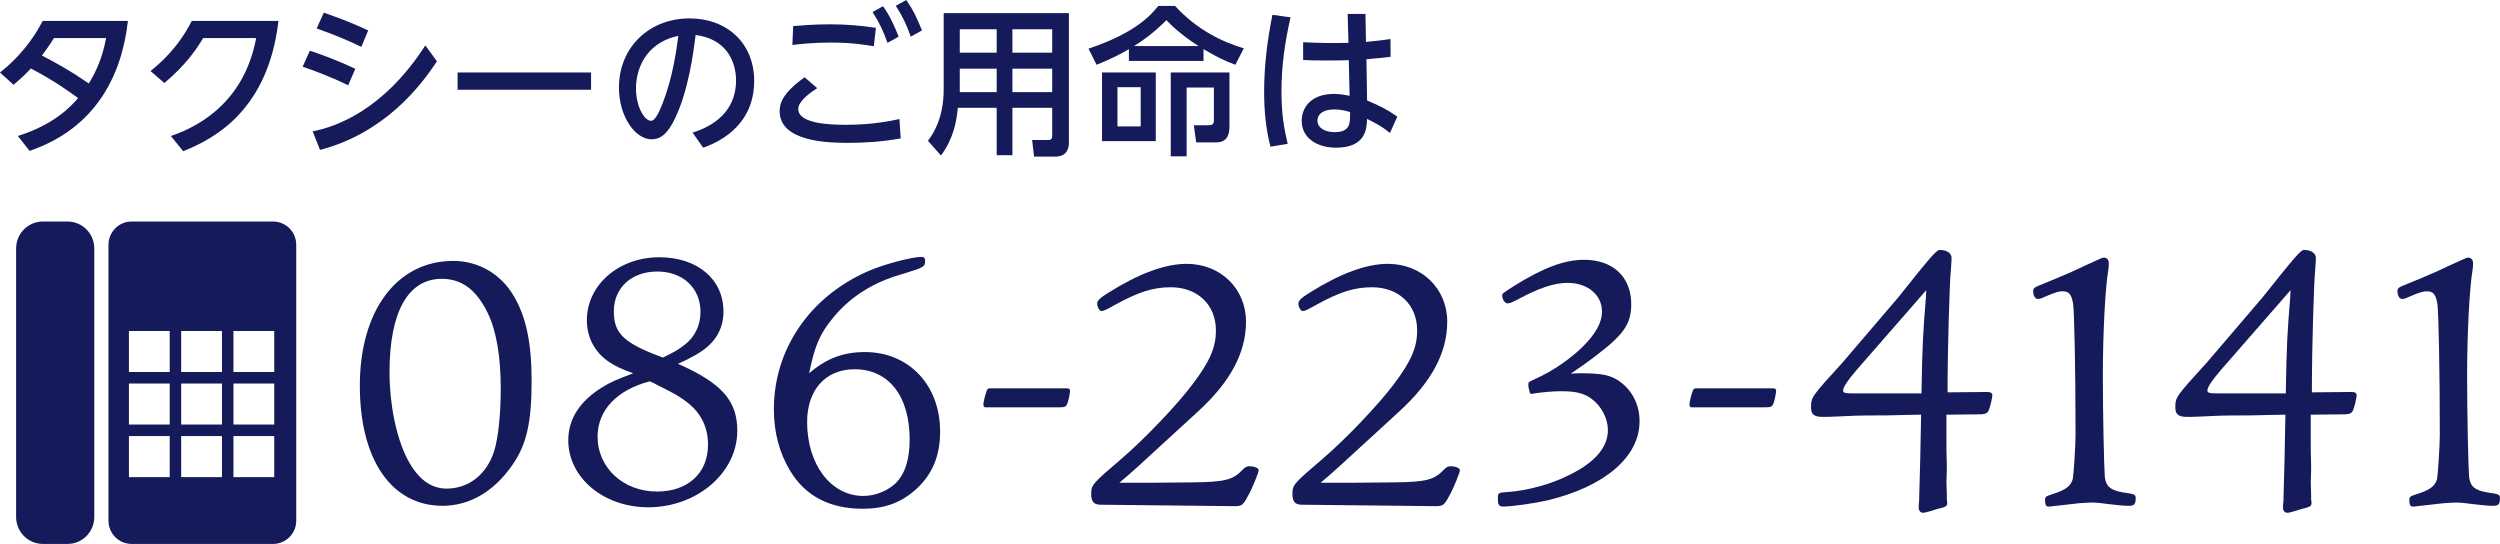 <?xml version="1.0" encoding="utf-8"?>
<!-- Generator: Adobe Illustrator 24.2.0, SVG Export Plug-In . SVG Version: 6.00 Build 0)  -->
<svg version="1.1" id="レイヤー_1" xmlns="http://www.w3.org/2000/svg" xmlns:xlink="http://www.w3.org/1999/xlink" x="0px"
	 y="0px" viewBox="0 0 239 52" style="enable-background:new 0 0 239 52;" xml:space="preserve">
<style type="text/css">
	.st0{fill:#151A5A;}
</style>
<g>
	<g>
		<path class="st0" d="M6.455,21.177H4.1c-1.413,0-2.559,1.152-2.559,2.573v25.677C1.541,50.848,2.686,52,4.1,52h2.355
			c1.413,0,2.559-1.152,2.559-2.573V23.75C9.014,22.329,7.868,21.177,6.455,21.177z"/>
		<path class="st0" d="M26.107,21.177H12.583c-1.222,0-2.213,0.997-2.213,2.226v26.371c0,1.229,0.991,2.226,2.213,2.226h13.524
			c1.222,0,2.213-0.997,2.213-2.226V23.403C28.321,22.173,27.33,21.177,26.107,21.177z M16.224,45.612h-3.899v-3.921h3.899V45.612z
			 M16.224,40.587h-3.899v-3.921h3.899V40.587z M16.224,35.563h-3.899v-3.921h3.899V35.563z M21.22,45.612h-3.899v-3.921h3.899
			V45.612z M21.22,40.587h-3.899v-3.921h3.899V40.587z M21.22,35.563h-3.899v-3.921h3.899V35.563z M26.217,45.612h-3.899v-3.921
			h3.899V45.612z M26.217,40.587h-3.899v-3.921h3.899V40.587z M26.217,35.563h-3.899v-3.921h3.899V35.563z"/>
	</g>
	<g>
		<g>
			<path class="st0" d="M49.12,28.303c1.173,1.994,1.703,4.445,1.703,8.153c0,3.92-0.492,6.091-1.854,8.015
				c-1.741,2.52-4.087,3.884-6.66,3.884c-4.882,0-7.909-4.408-7.909-11.478c0-7.211,3.559-11.934,8.932-11.934
				C45.714,24.943,47.871,26.168,49.12,28.303z M37.238,35.581c0,3.079,0.643,6.23,1.703,8.294c0.983,1.89,2.232,2.835,3.747,2.835
				c2.156,0,3.897-1.4,4.578-3.675c0.379-1.259,0.605-3.499,0.605-5.88c0-3.079-0.416-5.528-1.249-7.244
				c-1.097-2.24-2.498-3.255-4.39-3.255C39.016,26.657,37.238,29.808,37.238,35.581z"/>
			<path class="st0" d="M70.486,41.181c0,4.025-3.859,7.315-8.515,7.315c-4.275,0-7.644-2.835-7.644-6.404
				c0-2.031,1.097-3.745,3.255-5.075c0.794-0.489,1.287-0.7,2.951-1.331c-1.173-0.42-1.665-0.664-2.308-1.083
				c-1.363-0.911-2.12-2.346-2.12-3.99c0-3.36,3.027-6.019,6.926-6.019c3.633,0,6.131,2.099,6.131,5.18
				c0,1.784-0.871,3.149-2.612,4.13c-0.492,0.279-0.795,0.455-1.741,0.874C69.011,36.632,70.486,38.311,70.486,41.181z
				 M57.128,41.742c0,2.975,2.46,5.249,5.677,5.249c2.951,0,4.882-1.75,4.882-4.48c0-1.681-0.681-3.044-2.006-4.06
				c-0.756-0.561-0.945-0.7-2.914-1.681c-0.114-0.07-0.34-0.174-0.643-0.315C58.982,37.262,57.128,39.222,57.128,41.742z
				 M65.454,32.957c0.983-0.735,1.513-1.89,1.513-3.149c0-2.275-1.703-3.851-4.124-3.851c-2.46,0-4.162,1.54-4.162,3.816
				c0,2.134,0.983,3.044,4.692,4.408C64.545,33.622,64.925,33.376,65.454,32.957z"/>
			<path class="st0" d="M82.685,33.657c4.2,0,7.19,3.149,7.19,7.594c0,2.311-0.718,4.06-2.27,5.495
				c-1.437,1.296-2.989,1.89-5.146,1.89c-3.141,0-5.487-1.224-6.926-3.64c-1.021-1.679-1.551-3.673-1.551-5.878
				c0-5.706,3.405-10.71,8.93-13.16c1.475-0.664,4.238-1.399,5.184-1.399c0.228,0,0.342,0.105,0.342,0.314
				c0,0.665-0.038,0.665-2.308,1.365c-2.688,0.77-4.806,2.135-6.396,4.025c-1.363,1.644-1.816,2.694-2.384,5.424
				C79.014,34.252,80.642,33.657,82.685,33.657z M77.16,40.341c0,4.06,2.272,7.07,5.375,7.07c1.097,0,2.27-0.455,3.064-1.19
				c0.909-0.876,1.363-2.275,1.363-4.201c0-4.164-2.005-6.719-5.26-6.719C78.938,35.301,77.16,37.262,77.16,40.341z"/>
			<path class="st0" d="M94.2,38.941c-0.112,0-0.188-0.105-0.188-0.28c0-0.209,0.15-0.84,0.302-1.259
				c0.076-0.246,0.152-0.28,0.379-0.28h7.304c0.188,0,0.302,0.07,0.302,0.246c0,0.174-0.152,0.944-0.264,1.224
				c-0.114,0.28-0.228,0.35-0.795,0.35H94.2z"/>
			<path class="st0" d="M109.921,46.15l4.125-0.035c3.065-0.035,3.823-0.244,4.73-1.19c0.266-0.28,0.417-0.35,0.643-0.35
				c0.53,0,0.909,0.176,0.909,0.385c0,0.211-0.643,1.82-1.023,2.451c-0.454,0.874-0.604,0.979-1.285,0.979l-12.791-0.139
				c-0.643,0-0.909-0.28-0.909-1.015c0-0.874,0.076-0.979,2.914-3.395c2.272-1.959,5.299-5.145,6.774-7.104
				c1.665-2.205,2.234-3.534,2.234-5.145c0-2.449-1.742-4.13-4.314-4.13c-1.703,0-3.103,0.456-5.335,1.681
				c-0.795,0.455-1.099,0.594-1.287,0.594c-0.19,0-0.417-0.385-0.417-0.733c0-0.246,0.304-0.561,1.061-1.015
				c2.951-1.855,5.449-2.766,7.492-2.766c3.255,0,5.677,2.381,5.677,5.53c0,2.975-1.515,5.775-4.58,8.574
				c-6.281,5.775-6.281,5.775-7.53,6.824H109.921z"/>
			<path class="st0" d="M129.158,46.15l4.125-0.035c3.065-0.035,3.823-0.244,4.73-1.19c0.266-0.28,0.417-0.35,0.643-0.35
				c0.53,0,0.909,0.176,0.909,0.385c0,0.211-0.643,1.82-1.023,2.451c-0.454,0.874-0.604,0.979-1.285,0.979l-12.791-0.139
				c-0.643,0-0.909-0.28-0.909-1.015c0-0.874,0.076-0.979,2.914-3.395c2.272-1.959,5.299-5.145,6.774-7.104
				c1.665-2.205,2.234-3.534,2.234-5.145c0-2.449-1.742-4.13-4.314-4.13c-1.703,0-3.103,0.456-5.335,1.681
				c-0.795,0.455-1.099,0.594-1.287,0.594c-0.19,0-0.417-0.385-0.417-0.733c0-0.246,0.304-0.561,1.061-1.015
				c2.951-1.855,5.449-2.766,7.492-2.766c3.255,0,5.677,2.381,5.677,5.53c0,2.975-1.515,5.775-4.58,8.574
				c-6.281,5.775-6.281,5.775-7.53,6.824H129.158z"/>
			<path class="st0" d="M146.148,37.121c-0.038-0.139-0.038-0.244-0.038-0.35c0-0.244,0-0.244,0.756-0.594
				c1.515-0.665,3.179-1.82,4.352-2.94c1.325-1.296,1.93-2.379,1.93-3.464c0-1.576-1.363-2.731-3.293-2.731
				c-1.249,0-2.762,0.491-4.806,1.611c-0.568,0.279-0.719,0.35-0.945,0.35c-0.228,0-0.492-0.385-0.492-0.735
				c0-0.211,0-0.211,1.211-0.981c2.762-1.716,4.768-2.451,6.622-2.451c2.762,0,4.502,1.646,4.502,4.236
				c0,1.89-0.719,2.903-3.291,4.865c-0.909,0.7-1.703,1.259-2.498,1.785c0.416-0.037,0.757-0.037,0.945-0.037
				c1.816,0,2.612,0.141,3.331,0.526c1.437,0.805,2.308,2.309,2.308,4.06c0,3.395-3.293,6.228-8.78,7.559
				c-1.211,0.28-3.405,0.596-4.275,0.596c-0.379,0-0.493-0.176-0.493-0.735c0-0.596,0-0.596,1.061-0.665
				c1.816-0.141,4.011-0.735,5.675-1.575c2.498-1.191,3.785-2.661,3.785-4.34c0-1.085-0.605-2.275-1.551-2.975
				c-0.681-0.524-1.515-0.735-2.839-0.735c-0.794,0-1.741,0.07-2.648,0.211c-0.076,0.035-0.19,0.035-0.266,0.035
				c-0.114,0-0.152-0.035-0.19-0.211L146.148,37.121z"/>
			<path class="st0" d="M161.7,38.941c-0.112,0-0.188-0.105-0.188-0.28c0-0.209,0.15-0.84,0.302-1.259
				c0.076-0.246,0.152-0.28,0.379-0.28h7.304c0.188,0,0.302,0.07,0.302,0.246c0,0.174-0.152,0.944-0.264,1.224
				c-0.114,0.28-0.228,0.35-0.795,0.35H161.7z"/>
			<path class="st0" d="M186.079,40.272v1.435v0.385c0,0.698,0,1.47,0.036,2.309v0.629l-0.036,1.05l0.036,1.12v0.561
				c0.038,0.139,0.038,0.244,0.038,0.315c0,0.314-0.112,0.385-0.983,0.594l-0.568,0.176c-0.492,0.139-0.605,0.174-0.757,0.174
				c-0.264,0-0.416-0.209-0.416-0.489c0-0.141,0-0.385,0.038-0.63c0.076-2.694,0.152-5.424,0.19-8.259
				c-1.552,0.035-2.196,0.035-3.331,0.07c-2.914,0-3.217,0.035-4.73,0.106c-0.53,0.035-1.021,0.035-1.363,0.035
				c-0.795,0-1.097-0.246-1.097-0.876c0-1.014,0-1.014,3.027-4.339l5.298-6.195c3.179-3.99,3.671-4.549,3.974-4.549
				c0.68,0,1.135,0.315,1.135,0.77c0,0.28-0.038,0.735-0.076,1.294c-0.114,0.876-0.304,7.946-0.304,10.36v1.19l3.785-0.035
				c0.342,0,0.492,0.106,0.492,0.315c0,0.246-0.226,1.224-0.378,1.505c-0.114,0.211-0.266,0.28-0.681,0.315l-3.329,0.035V40.272z
				 M177.489,35.372c-0.871,1.014-1.287,1.644-1.287,1.959c0,0.246,0.19,0.28,1.249,0.28h6.243c0.076-4.69,0.152-5.845,0.417-9.1
				l0.038-0.77L177.489,35.372z"/>
			<path class="st0" d="M197.211,48.285l-0.945,0.105L196,48.426h-0.19c-0.226,0-0.302-0.211-0.302-0.596
				c0-0.35,0.076-0.385,0.719-0.596c1.249-0.385,1.741-0.77,1.929-1.433c0.076-0.35,0.266-3.116,0.266-4.271
				c0-6.019-0.114-11.549-0.228-12.458c-0.15-0.911-0.378-1.226-1.021-1.226c-0.34,0-0.681,0.106-1.439,0.421
				c-0.53,0.244-0.718,0.314-0.907,0.314c-0.266,0-0.454-0.314-0.454-0.77c0-0.244,0.15-0.35,0.492-0.489
				c0.983-0.385,2.536-1.05,3.255-1.365c0.718-0.35,1.437-0.664,2.194-1.014c0.605-0.28,0.681-0.315,0.833-0.315
				c0.264,0,0.454,0.209,0.454,0.524c0,0.176,0,0.35-0.038,0.596c-0.304,1.749-0.53,6.159-0.53,10.149
				c0,3.779,0.114,8.749,0.188,9.694c0.114,0.909,0.531,1.259,1.666,1.47c1.211,0.174,1.287,0.209,1.287,0.594
				c0,0.526-0.152,0.7-0.605,0.7c-0.493,0-0.947-0.035-2.082-0.174c-0.719-0.105-1.211-0.139-1.551-0.139
				c-0.266,0-0.681,0.035-1.211,0.07L197.211,48.285z"/>
			<path class="st0" d="M220.907,40.272v1.435v0.385c0,0.698,0,1.47,0.036,2.309v0.629l-0.036,1.05l0.036,1.12v0.561
				c0.038,0.139,0.038,0.244,0.038,0.315c0,0.314-0.112,0.385-0.983,0.594l-0.568,0.176c-0.492,0.139-0.605,0.174-0.757,0.174
				c-0.264,0-0.416-0.209-0.416-0.489c0-0.141,0-0.385,0.038-0.63c0.076-2.694,0.152-5.424,0.19-8.259
				c-1.552,0.035-2.196,0.035-3.331,0.07c-2.914,0-3.217,0.035-4.73,0.106c-0.53,0.035-1.021,0.035-1.363,0.035
				c-0.795,0-1.097-0.246-1.097-0.876c0-1.014,0-1.014,3.027-4.339l5.298-6.195c3.179-3.99,3.671-4.549,3.974-4.549
				c0.68,0,1.135,0.315,1.135,0.77c0,0.28-0.038,0.735-0.076,1.294c-0.114,0.876-0.304,7.946-0.304,10.36v1.19l3.785-0.035
				c0.342,0,0.492,0.106,0.492,0.315c0,0.246-0.226,1.224-0.378,1.505c-0.114,0.211-0.266,0.28-0.681,0.315l-3.329,0.035V40.272z
				 M212.316,35.372c-0.871,1.014-1.287,1.644-1.287,1.959c0,0.246,0.19,0.28,1.249,0.28h6.243c0.076-4.69,0.152-5.845,0.417-9.1
				l0.038-0.77L212.316,35.372z"/>
			<path class="st0" d="M232.036,48.285l-0.945,0.105l-0.266,0.037h-0.19c-0.226,0-0.302-0.211-0.302-0.596
				c0-0.35,0.076-0.385,0.719-0.596c1.249-0.385,1.741-0.77,1.93-1.433c0.074-0.35,0.264-3.116,0.264-4.271
				c0-6.019-0.114-11.549-0.228-12.458c-0.15-0.911-0.378-1.226-1.021-1.226c-0.34,0-0.681,0.106-1.437,0.421
				c-0.531,0.244-0.719,0.314-0.909,0.314c-0.266,0-0.454-0.314-0.454-0.77c0-0.244,0.152-0.35,0.492-0.489
				c0.983-0.385,2.536-1.05,3.255-1.365c0.718-0.35,1.437-0.664,2.194-1.014c0.605-0.28,0.681-0.315,0.833-0.315
				c0.264,0,0.454,0.209,0.454,0.524c0,0.176,0,0.35-0.038,0.596c-0.304,1.749-0.53,6.159-0.53,10.149
				c0,3.779,0.114,8.749,0.188,9.694c0.114,0.909,0.531,1.259,1.666,1.47c1.211,0.174,1.287,0.209,1.287,0.594
				c0,0.526-0.152,0.7-0.605,0.7c-0.493,0-0.947-0.035-2.082-0.174c-0.719-0.105-1.211-0.139-1.551-0.139
				c-0.266,0-0.681,0.035-1.211,0.07L232.036,48.285z"/>
		</g>
	</g>
	<g>
		<path class="st0" d="M1.704,13.001c3.453-1.087,5.019-2.769,5.764-3.625c-1.02-0.733-2.297-1.667-4.517-2.829
			c-0.533,0.566-0.883,0.901-1.658,1.56L0,6.928c0.655-0.519,2.617-2.095,4.077-4.924h8.152c-0.607,5.429-3.253,10.323-9.399,12.419
			L1.704,13.001z M5.157,3.64C4.989,3.916,4.7,4.39,4.001,5.308c1.567,0.826,2.556,1.346,4.487,2.676
			C9.156,6.882,9.75,5.674,10.145,3.64H5.157z"/>
		<path class="st0" d="M16.336,13.001c3.27-1.102,7.088-3.687,8.152-9.361h-5.065c-0.668,1.102-1.627,2.538-3.71,4.299L14.39,6.791
			c0.836-0.674,2.617-2.172,3.94-4.787h8.289c-0.973,8.38-5.933,11.196-9.11,12.45L16.336,13.001z"/>
		<path class="st0" d="M33.285,8.153c-1.901-0.919-3.407-1.453-4.351-1.775l0.685-1.53c0.714,0.231,2.252,0.75,4.351,1.729
			L33.285,8.153z M41.771,5.858c-1.567,2.401-5.034,6.867-11.179,8.473l-0.7-1.774c2.267-0.445,6.784-2.036,10.768-8.214
			L41.771,5.858z M34.547,4.481c-1.536-0.733-2.57-1.146-4.273-1.759l0.683-1.515C32.6,1.79,33.634,2.187,35.2,2.907L34.547,4.481z"
			/>
		<path class="st0" d="M56.506,6.928v1.652h-12.76V6.928H56.506z"/>
		<path class="st0" d="M66.215,12.679c2.722-0.856,4.151-2.6,4.151-4.986c0-2.004-1.094-4.007-3.862-4.344
			c-0.228,1.744-0.67,5.215-1.947,7.922c-0.746,1.606-1.491,2.049-2.267,2.049c-1.521,0-3.118-2.11-3.118-4.954
			c0-3.856,2.905-6.608,6.754-6.608C69.47,1.759,72.1,4.1,72.1,7.74c0,4.619-3.969,6.056-4.882,6.378L66.215,12.679z M60.8,8.427
			c0,1.837,0.836,3.121,1.429,3.121c0.457,0,0.836-0.979,1.127-1.697c0.973-2.479,1.323-5.155,1.49-6.424
			C61.5,4.144,60.8,6.899,60.8,8.427z"/>
		<path class="st0" d="M78.123,8.427c-0.411,0.26-1.81,1.178-1.81,1.989c0,1.407,2.981,1.515,4.593,1.515
			c2.585,0,4.38-0.398,5.08-0.551l0.122,1.85c-1.673,0.307-3.361,0.428-5.05,0.428c-1.854,0-6.523-0.091-6.523-3.028
			c0-0.733,0.257-1.729,2.387-3.242L78.123,8.427z M83.538,4.42c-0.775-0.123-2.084-0.352-4.106-0.352
			c-1.734,0-3.057,0.153-3.681,0.229l0.076-1.803c0.731-0.061,1.978-0.169,3.514-0.169c1.49,0,2.92,0.108,4.395,0.337L83.538,4.42z
			 M84.42,0.596c0.7,0.995,1.094,1.913,1.49,2.907L84.846,4.1c-0.426-1.193-0.761-1.898-1.43-2.953L84.42,0.596z M86.641,0
			c0.683,0.979,0.973,1.636,1.505,2.907l-1.079,0.596c-0.426-1.208-0.746-1.867-1.43-2.952L86.641,0z"/>
		<path class="st0" d="M102.187,13.658c0,0.413-0.122,1.316-1.308,1.316h-2.023l-0.183-1.591h1.552c0.091,0,0.365,0,0.365-0.352
			v-2.723h-3.803v4.528h-1.505v-4.528h-3.712c-0.137,1.362-0.411,2.922-1.612,4.559l-1.247-1.409
			c0.381-0.504,1.506-2.017,1.506-4.909V1.254h11.969V13.658z M95.283,2.799h-3.529v2.233h3.529V2.799z M95.283,6.562h-3.529V8.81
			h3.529V6.562z M100.59,2.799h-3.803v2.233h3.803V2.799z M100.59,6.562h-3.803V8.81h3.803V6.562z"/>
		<path class="st0" d="M115.055,5.827h-7.132V4.695c-0.807,0.475-1.491,0.841-3.088,1.5l-0.775-1.546
			c4.563-1.513,6.009-3.272,6.677-4.083h1.597c2.099,2.295,4.517,3.441,6.571,4.053l-0.807,1.576
			c-0.959-0.368-1.688-0.689-3.042-1.5V5.827z M110.494,13.49h-5.141V6.928h5.141V13.49z M109.049,8.335h-2.221v3.748h2.221V8.335z
			 M114.585,4.405c-1.78-1.146-2.646-2.034-3.074-2.477c-0.365,0.352-1.414,1.437-3.102,2.477H114.585z M113.444,14.944h-1.521
			V6.928h5.613v5.047c0,0.521,0,1.638-1.262,1.638h-1.917l-0.228-1.638h1.399c0.289,0,0.518-0.061,0.518-0.413V8.367h-2.602V14.944z
			"/>
		<path class="st0" d="M123.375,1.652c-0.546,2.431-0.866,4.619-0.866,7.111c0,2.051,0.228,3.458,0.594,4.987l-1.643,0.275
			c-0.457-1.714-0.609-3.487-0.609-5.263c0-2.462,0.305-4.924,0.792-7.342L123.375,1.652z M128.836,1.331h1.704l0.045,2.676
			c1.171-0.106,1.704-0.183,2.343-0.275l0.015,1.699c-1.079,0.121-1.201,0.138-2.311,0.229l0.061,3.945
			c1.155,0.489,1.871,0.826,2.889,1.545l-0.7,1.561c-0.822-0.659-1.262-0.873-2.189-1.347c-0.031,0.934-0.122,2.754-2.966,2.754
			c-1.719,0-3.285-0.841-3.285-2.585c0-1.04,0.685-2.555,3.102-2.555c0.457,0,1.066,0.093,1.477,0.184l-0.076-3.411
			c-0.168,0.015-1.066,0.032-2.191,0.032c-0.988,0-1.658-0.017-2.174-0.046V4.038c1.688,0.076,2.463,0.091,4.334,0.061
			L128.836,1.331z M127.543,10.462c-1.17,0-1.597,0.549-1.597,1.055c0,0.765,0.807,1.117,1.643,1.117
			c1.506,0,1.491-0.858,1.475-1.928C128.259,10.462,127.711,10.462,127.543,10.462z"/>
	</g>
</g>
</svg>
